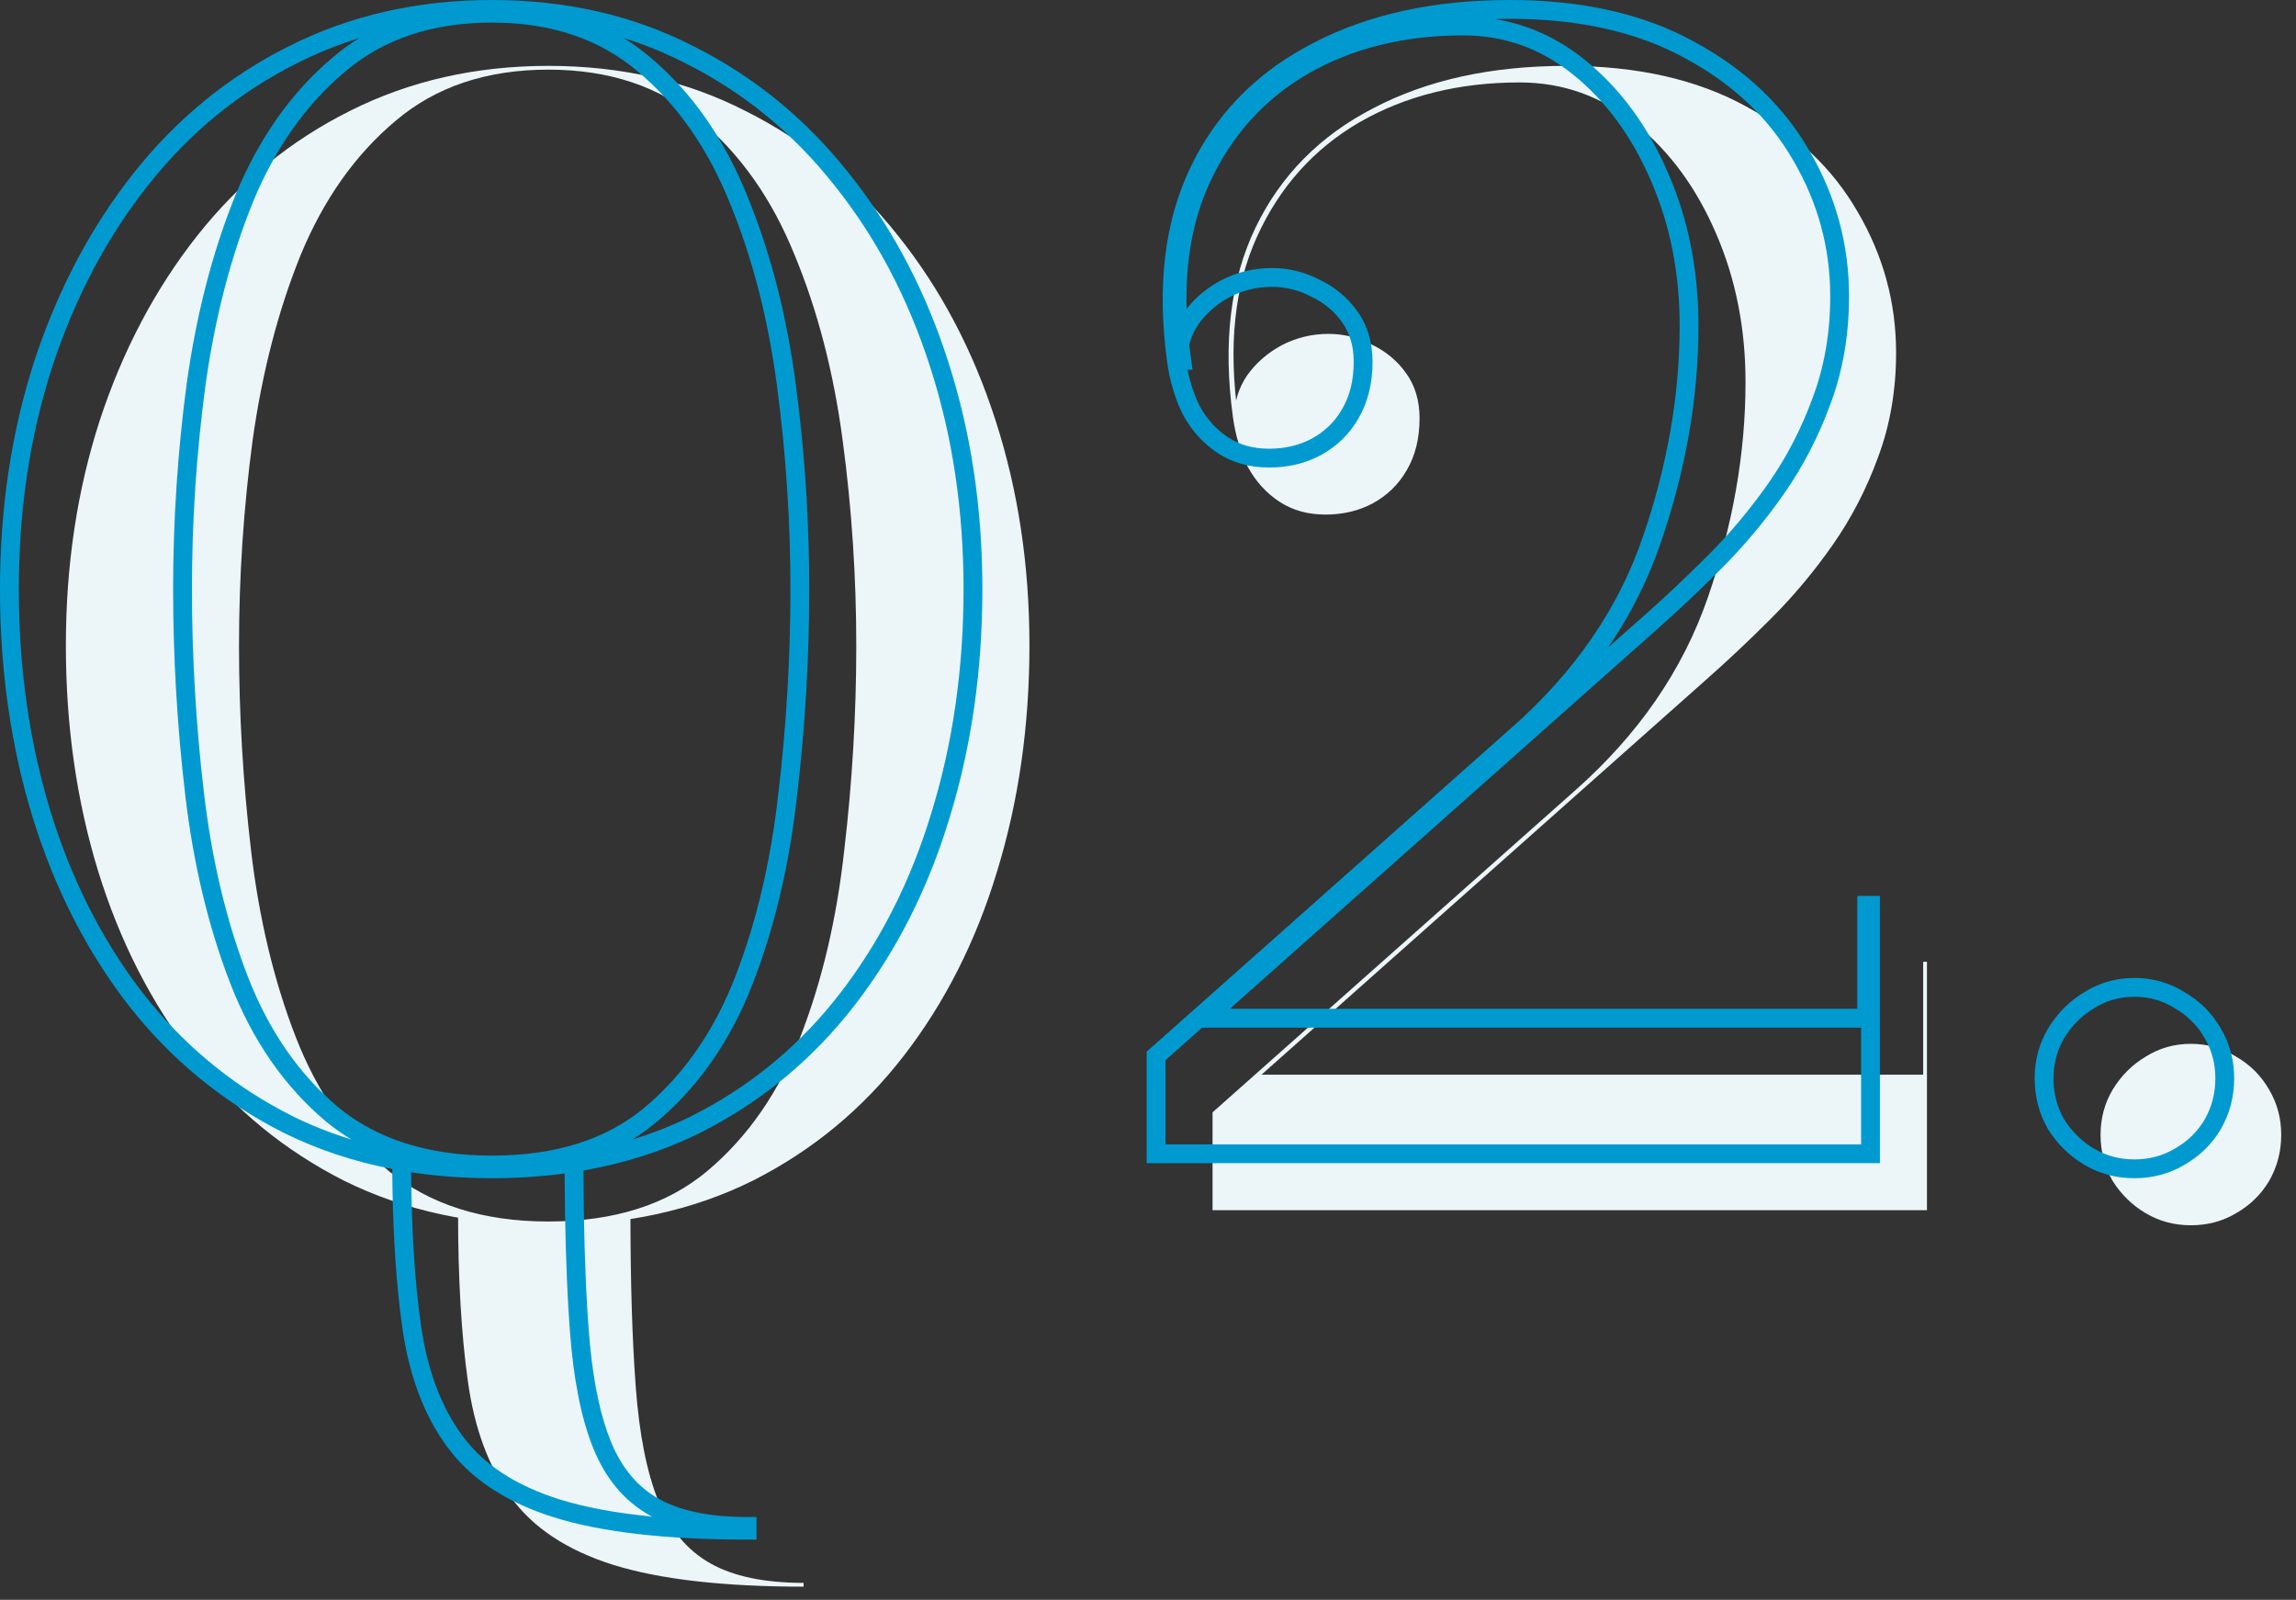 <?xml version="1.0" encoding="UTF-8"?> <svg xmlns="http://www.w3.org/2000/svg" width="122" height="85" viewBox="0 0 122 85" fill="none"><rect x="0" y="0" width="122" height="85" fill="#333333" stroke="none"/><path d="M116.415 65.1C115.535 65.1 114.735 64.887 114.015 64.46C113.295 64.033 112.708 63.46 112.255 62.74C111.828 61.993 111.615 61.18 111.615 60.3C111.615 59.42 111.828 58.62 112.255 57.9C112.708 57.153 113.295 56.567 114.015 56.14C114.735 55.687 115.535 55.46 116.415 55.46C117.295 55.46 118.095 55.687 118.815 56.14C119.561 56.567 120.148 57.153 120.575 57.9C121.001 58.62 121.215 59.42 121.215 60.3C121.215 61.18 121.001 61.993 120.575 62.74C120.148 63.46 119.561 64.033 118.815 64.46C118.095 64.887 117.295 65.1 116.415 65.1Z" fill="#ECF6F9"></path><path d="M64.43 64.3V59.1L83.67 42.02C87.057 39.033 89.417 35.607 90.75 31.74C92.084 27.873 92.75 24.06 92.75 20.3C92.75 17.447 92.23 14.82 91.19 12.42C90.15 9.993 88.724 8.047 86.91 6.58C85.097 5.113 83.043 4.38 80.75 4.38C77.523 4.38 74.683 5.087 72.23 6.5C69.803 7.913 67.99 9.94 66.79 12.58C65.59 15.22 65.257 18.407 65.79 22.14H65.59C65.59 21.34 65.817 20.607 66.27 19.94C66.75 19.273 67.364 18.74 68.11 18.34C68.883 17.94 69.71 17.74 70.59 17.74C71.39 17.74 72.15 17.927 72.87 18.3C73.617 18.647 74.23 19.153 74.71 19.82C75.19 20.487 75.43 21.287 75.43 22.22C75.43 23.287 75.204 24.207 74.75 24.98C74.323 25.727 73.724 26.313 72.95 26.74C72.204 27.14 71.364 27.34 70.43 27.34C69.497 27.34 68.683 27.113 67.99 26.66C67.297 26.207 66.737 25.593 66.31 24.82C65.91 24.02 65.644 23.127 65.51 22.14C64.977 18.22 65.377 14.873 66.71 12.1C68.043 9.327 70.137 7.207 72.99 5.74C75.844 4.247 79.257 3.5 83.23 3.5C86.99 3.5 90.177 4.22 92.79 5.66C95.403 7.073 97.377 8.94 98.71 11.26C100.07 13.58 100.75 16.073 100.75 18.74C100.75 20.74 100.43 22.593 99.79 24.3C99.177 25.98 98.377 27.527 97.39 28.94C96.403 30.353 95.31 31.66 94.11 32.86C92.937 34.033 91.79 35.113 90.67 36.1L67.03 57.1H102.19V51.1H102.39V64.3H64.43Z" fill="#ECF6F9"></path><path d="M42.7 84.3C38.433 84.3 35.059 83.913 32.58 83.14C30.126 82.367 28.313 81.167 27.14 79.54C25.966 77.94 25.206 75.887 24.86 73.38C24.513 70.9 24.34 67.927 24.34 64.46C25.939 64.86 27.459 65.06 28.899 65.06C30.366 65.06 31.899 64.86 33.499 64.46C33.499 68.087 33.593 71.153 33.779 73.66C33.966 76.193 34.366 78.22 34.98 79.74C35.593 81.26 36.513 82.367 37.739 83.06C38.966 83.753 40.62 84.1 42.7 84.1V84.3ZM29.14 65.1C25.086 65.1 21.473 64.313 18.299 62.74C15.126 61.14 12.433 58.927 10.22 56.1C8.033 53.273 6.366 50.007 5.22 46.3C4.073 42.567 3.5 38.567 3.5 34.3C3.5 30.033 4.1 26.047 5.3 22.34C6.526 18.607 8.26 15.327 10.499 12.5C12.739 9.673 15.433 7.473 18.579 5.9C21.753 4.3 25.273 3.5 29.14 3.5C33.006 3.5 36.499 4.3 39.62 5.9C42.766 7.473 45.459 9.673 47.7 12.5C49.966 15.327 51.7 18.607 52.9 22.34C54.099 26.047 54.7 30.033 54.7 34.3C54.7 38.567 54.126 42.567 52.98 46.3C51.859 50.007 50.206 53.273 48.02 56.1C45.833 58.927 43.153 61.14 39.98 62.74C36.806 64.313 33.193 65.1 29.14 65.1ZM29.14 64.9C32.633 64.9 35.446 64.007 37.58 62.22C39.739 60.407 41.393 58.02 42.539 55.06C43.686 52.1 44.459 48.807 44.859 45.18C45.286 41.553 45.499 37.927 45.499 34.3C45.499 30.647 45.26 27.02 44.779 23.42C44.3 19.793 43.446 16.5 42.219 13.54C41.02 10.58 39.353 8.207 37.219 6.42C35.086 4.607 32.393 3.7 29.14 3.7C25.86 3.7 23.153 4.607 21.02 6.42C18.886 8.207 17.206 10.58 15.979 13.54C14.78 16.5 13.926 19.793 13.419 23.42C12.94 27.02 12.7 30.647 12.7 34.3C12.7 37.927 12.913 41.553 13.339 45.18C13.766 48.807 14.553 52.1 15.7 55.06C16.846 58.02 18.5 60.407 20.66 62.22C22.846 64.007 25.673 64.9 29.14 64.9Z" fill="#ECF6F9"></path><path d="M117.715 57.3C117.715 56.505 117.523 55.793 117.145 55.154L117.141 55.148C116.758 54.478 116.235 53.956 115.566 53.574L115.558 53.568L115.548 53.562C114.911 53.161 114.204 52.96 113.415 52.96C112.626 52.96 111.919 53.161 111.281 53.562L111.27 53.57C110.623 53.953 110.094 54.48 109.682 55.159C109.305 55.797 109.114 56.507 109.114 57.3C109.114 58.09 109.304 58.814 109.682 59.48C110.093 60.13 110.621 60.645 111.27 61.029C111.908 61.408 112.62 61.6 113.415 61.6C114.21 61.599 114.921 61.408 115.56 61.029L115.566 61.025C116.24 60.641 116.763 60.129 117.145 59.485C117.525 58.818 117.715 58.092 117.715 57.3ZM118.715 57.3C118.715 58.265 118.48 59.164 118.009 59.988L118.005 59.995C117.534 60.789 116.885 61.421 116.068 61.889L116.069 61.89C115.268 62.364 114.38 62.599 113.415 62.6C112.45 62.6 111.561 62.364 110.76 61.89C109.97 61.422 109.326 60.792 108.831 60.006L108.826 59.997L108.82 59.988C108.349 59.164 108.114 58.265 108.114 57.3C108.114 56.335 108.349 55.446 108.824 54.645L108.827 54.641C109.319 53.831 109.96 53.187 110.748 52.717L111.054 52.539C111.776 52.153 112.566 51.96 113.415 51.96C114.386 51.96 115.279 52.212 116.081 52.717H116.08C116.893 53.186 117.538 53.83 118.005 54.645L118.172 54.949C118.535 55.669 118.715 56.456 118.715 57.3Z" fill="#009AD0"></path><path d="M97.25 15.74C97.25 13.163 96.595 10.757 95.279 8.513L95.276 8.509C93.994 6.278 92.094 4.474 89.553 3.1L89.549 3.098C87.026 1.708 83.927 1 80.231 1C79.959 1 79.69 1.005 79.424 1.012C81.172 1.291 82.775 2.019 84.225 3.191C86.109 4.715 87.581 6.73 88.648 9.221C89.718 11.689 90.25 14.384 90.25 17.3C90.25 21.12 89.572 24.988 88.223 28.902C87.553 30.846 86.628 32.677 85.454 34.398L87.338 32.726L87.34 32.725C88.451 31.746 89.59 30.672 90.757 29.506C91.936 28.327 93.01 27.043 93.981 25.653C94.941 24.277 95.721 22.769 96.32 21.128L96.322 21.124C96.939 19.479 97.25 17.686 97.25 15.74ZM61.931 56.324V60.8H98.891V54.6H63.874L61.931 56.324ZM71.931 19.22C71.931 18.377 71.715 17.683 71.305 17.112C70.875 16.515 70.329 16.064 69.66 15.753L69.649 15.749L69.64 15.744C68.99 15.407 68.308 15.24 67.59 15.24C66.789 15.24 66.041 15.421 65.34 15.784C64.661 16.149 64.109 16.631 63.676 17.232C63.444 17.575 63.284 17.936 63.19 18.316C63.218 18.564 63.249 18.816 63.285 19.069L63.367 19.64H63.102C63.242 20.349 63.459 20.997 63.753 21.586C64.142 22.289 64.646 22.837 65.264 23.241C65.866 23.635 66.582 23.84 67.431 23.84C68.29 23.84 69.047 23.656 69.714 23.299C70.406 22.916 70.938 22.395 71.316 21.731L71.319 21.727C71.72 21.043 71.931 20.214 71.931 19.22ZM98.25 15.74C98.25 17.794 97.922 19.708 97.259 21.476L97.258 21.475C96.63 23.192 95.811 24.776 94.8 26.226C93.797 27.663 92.685 28.992 91.464 30.213C90.284 31.393 89.13 32.48 88.001 33.475L65.346 53.6H98.69V47.6H99.891V61.8H60.931V55.875L80.338 38.645L80.34 38.645C83.668 35.709 85.975 32.353 87.277 28.577C88.594 24.758 89.25 21 89.25 17.3C89.25 14.509 88.742 11.95 87.731 9.618L87.731 9.617C86.718 7.255 85.338 5.378 83.596 3.969C81.87 2.573 79.927 1.88 77.75 1.88C74.599 1.88 71.847 2.567 69.481 3.931L69.481 3.932C67.147 5.291 65.404 7.238 64.245 9.787C63.386 11.678 62.982 13.879 63.052 16.401C63.547 15.785 64.156 15.284 64.874 14.899L64.881 14.896C65.726 14.459 66.631 14.24 67.59 14.24C68.471 14.24 69.311 14.446 70.101 14.855C70.916 15.238 71.59 15.797 72.116 16.527C72.666 17.29 72.931 18.196 72.931 19.22C72.931 20.356 72.688 21.364 72.184 22.227L72.185 22.227C71.711 23.056 71.043 23.708 70.191 24.178L70.186 24.181C69.36 24.623 68.438 24.84 67.431 24.84C66.413 24.84 65.501 24.591 64.717 24.078C63.951 23.577 63.336 22.901 62.872 22.061L62.867 22.053L62.863 22.043C62.489 21.295 62.228 20.477 62.074 19.591L62.015 19.207C61.472 15.218 61.873 11.766 63.26 8.883C64.556 6.187 66.548 4.087 69.219 2.587L69.762 2.295C72.701 0.758 76.197 0 80.231 0C84.051 2.47647e-05 87.324 0.731 90.027 2.22C92.712 3.671 94.757 5.599 96.142 8.007C97.546 10.403 98.25 12.984 98.25 15.74Z" fill="#009AD0"></path><path d="M9.199 31.3C9.199 27.625 9.441 23.976 9.924 20.354L9.925 20.351C10.436 16.689 11.299 13.355 12.517 10.352L12.518 10.349C13.77 7.326 15.495 4.882 17.698 3.036C18.141 2.66 18.609 2.322 19.098 2.021C17.96 2.373 16.862 2.814 15.805 3.347H15.804C12.724 4.886 10.087 7.04 7.892 9.811C5.692 12.586 3.984 15.812 2.774 19.493C1.592 23.146 1 27.081 1 31.3C1 35.521 1.567 39.471 2.697 43.152L2.915 43.832C4.034 47.205 5.601 50.191 7.613 52.792L8.025 53.304C10.113 55.829 12.612 57.824 15.524 59.293H15.523C16.527 59.79 17.577 60.205 18.674 60.542C18.209 60.262 17.765 59.952 17.344 59.607L17.338 59.602C15.106 57.728 13.407 55.269 12.233 52.24C11.069 49.236 10.274 45.901 9.843 42.238C9.414 38.592 9.199 34.946 9.199 31.3ZM21.845 62.284C21.87 65.383 22.04 68.058 22.355 70.311V70.311C22.672 72.605 23.34 74.479 24.339 75.954L24.543 76.244L24.545 76.247C25.639 77.764 27.349 78.912 29.727 79.662C31.081 80.084 32.722 80.39 34.65 80.578C34.598 80.55 34.544 80.524 34.493 80.495C33.153 79.737 32.164 78.534 31.516 76.927C30.875 75.34 30.47 73.257 30.281 70.697L30.215 69.725C30.085 67.615 30.014 65.155 30.002 62.347C28.759 62.514 27.472 62.6 26.14 62.6C24.652 62.6 23.22 62.493 21.845 62.284ZM10.199 31.3C10.199 34.907 10.412 38.514 10.836 42.121C11.258 45.712 12.037 48.964 13.166 51.879C14.286 54.77 15.894 57.084 17.981 58.837H17.98C20.058 60.533 22.764 61.399 26.14 61.399C29.546 61.399 32.236 60.53 34.258 58.837L34.644 58.502C36.545 56.793 38.023 54.59 39.073 51.879C40.202 48.965 40.966 45.715 41.362 42.125L41.363 42.121C41.788 38.514 42 34.907 42 31.3C42 27.669 41.761 24.064 41.284 20.486V20.485C40.809 16.896 39.966 13.646 38.758 10.731L38.756 10.727C37.582 7.832 35.96 5.53 33.898 3.803L33.895 3.801C31.867 2.077 29.294 1.2 26.14 1.2C22.957 1.2 20.372 2.077 18.344 3.801L18.341 3.803C16.279 5.53 14.643 7.832 13.442 10.727L13.443 10.727C12.261 13.644 11.417 16.898 10.915 20.489C10.438 24.066 10.199 27.67 10.199 31.3ZM43 31.3C43 34.946 42.785 38.592 42.356 42.238C41.952 45.9 41.17 49.235 40.006 52.24C38.833 55.269 37.133 57.728 34.901 59.602L34.9 59.603C34.484 59.952 34.043 60.267 33.579 60.55C34.685 60.212 35.744 59.794 36.755 59.293L37.331 58.992C40.187 57.454 42.617 55.389 44.624 52.794C46.77 50.019 48.397 46.808 49.501 43.155L49.502 43.153C50.633 39.472 51.199 35.521 51.199 31.3C51.199 27.081 50.606 23.146 49.424 19.494V19.493C48.241 15.813 46.535 12.588 44.31 9.812L44.308 9.811C42.112 7.04 39.476 4.886 36.397 3.347L36.392 3.345C35.35 2.811 34.264 2.37 33.135 2.018C33.625 2.32 34.095 2.658 34.54 3.036C36.744 4.882 38.456 7.326 39.682 10.349L39.91 10.916C41.033 13.772 41.821 16.919 42.275 20.354L42.445 21.713C42.815 24.888 43 28.084 43 31.3ZM52.199 31.3C52.199 35.611 51.62 39.661 50.458 43.446L50.457 43.445C49.321 47.205 47.642 50.527 45.415 53.405C43.183 56.291 40.445 58.553 37.205 60.187L37.202 60.188C35.287 61.137 33.219 61.802 31.002 62.19C31.012 65.049 31.082 67.539 31.213 69.662L31.278 70.623L31.357 71.538C31.565 73.614 31.93 75.281 32.443 76.553C33.022 77.986 33.873 78.996 34.985 79.625C36.109 80.26 37.667 80.6 39.699 80.6H40.199V81.8H39.699C35.41 81.8 31.98 81.412 29.431 80.617L29.43 80.616C26.904 79.82 24.988 78.569 23.736 76.835C22.503 75.152 21.719 73.015 21.364 70.449L21.241 69.485C20.992 67.348 20.861 64.889 20.844 62.111C18.79 61.714 16.867 61.075 15.077 60.188L15.074 60.187C11.835 58.553 9.084 56.292 6.826 53.408L6.824 53.405C4.598 50.527 2.905 47.206 1.742 43.447L1.741 43.446C0.579 39.661 2.13603e-07 35.611 0 31.3C0 26.986 0.607 22.947 1.824 19.186V19.184C3.068 15.399 4.828 12.066 7.107 9.189C9.392 6.307 12.143 4.059 15.356 2.452C18.605 0.815 22.203 1.3161e-07 26.14 0C30.075 0 33.646 0.814 36.842 2.452H36.843C40.056 4.059 42.806 6.305 45.09 9.187L45.516 9.732C47.615 12.484 49.235 15.637 50.376 19.186H50.375C51.592 22.947 52.199 26.986 52.199 31.3Z" fill="#009AD0"></path></svg> 
